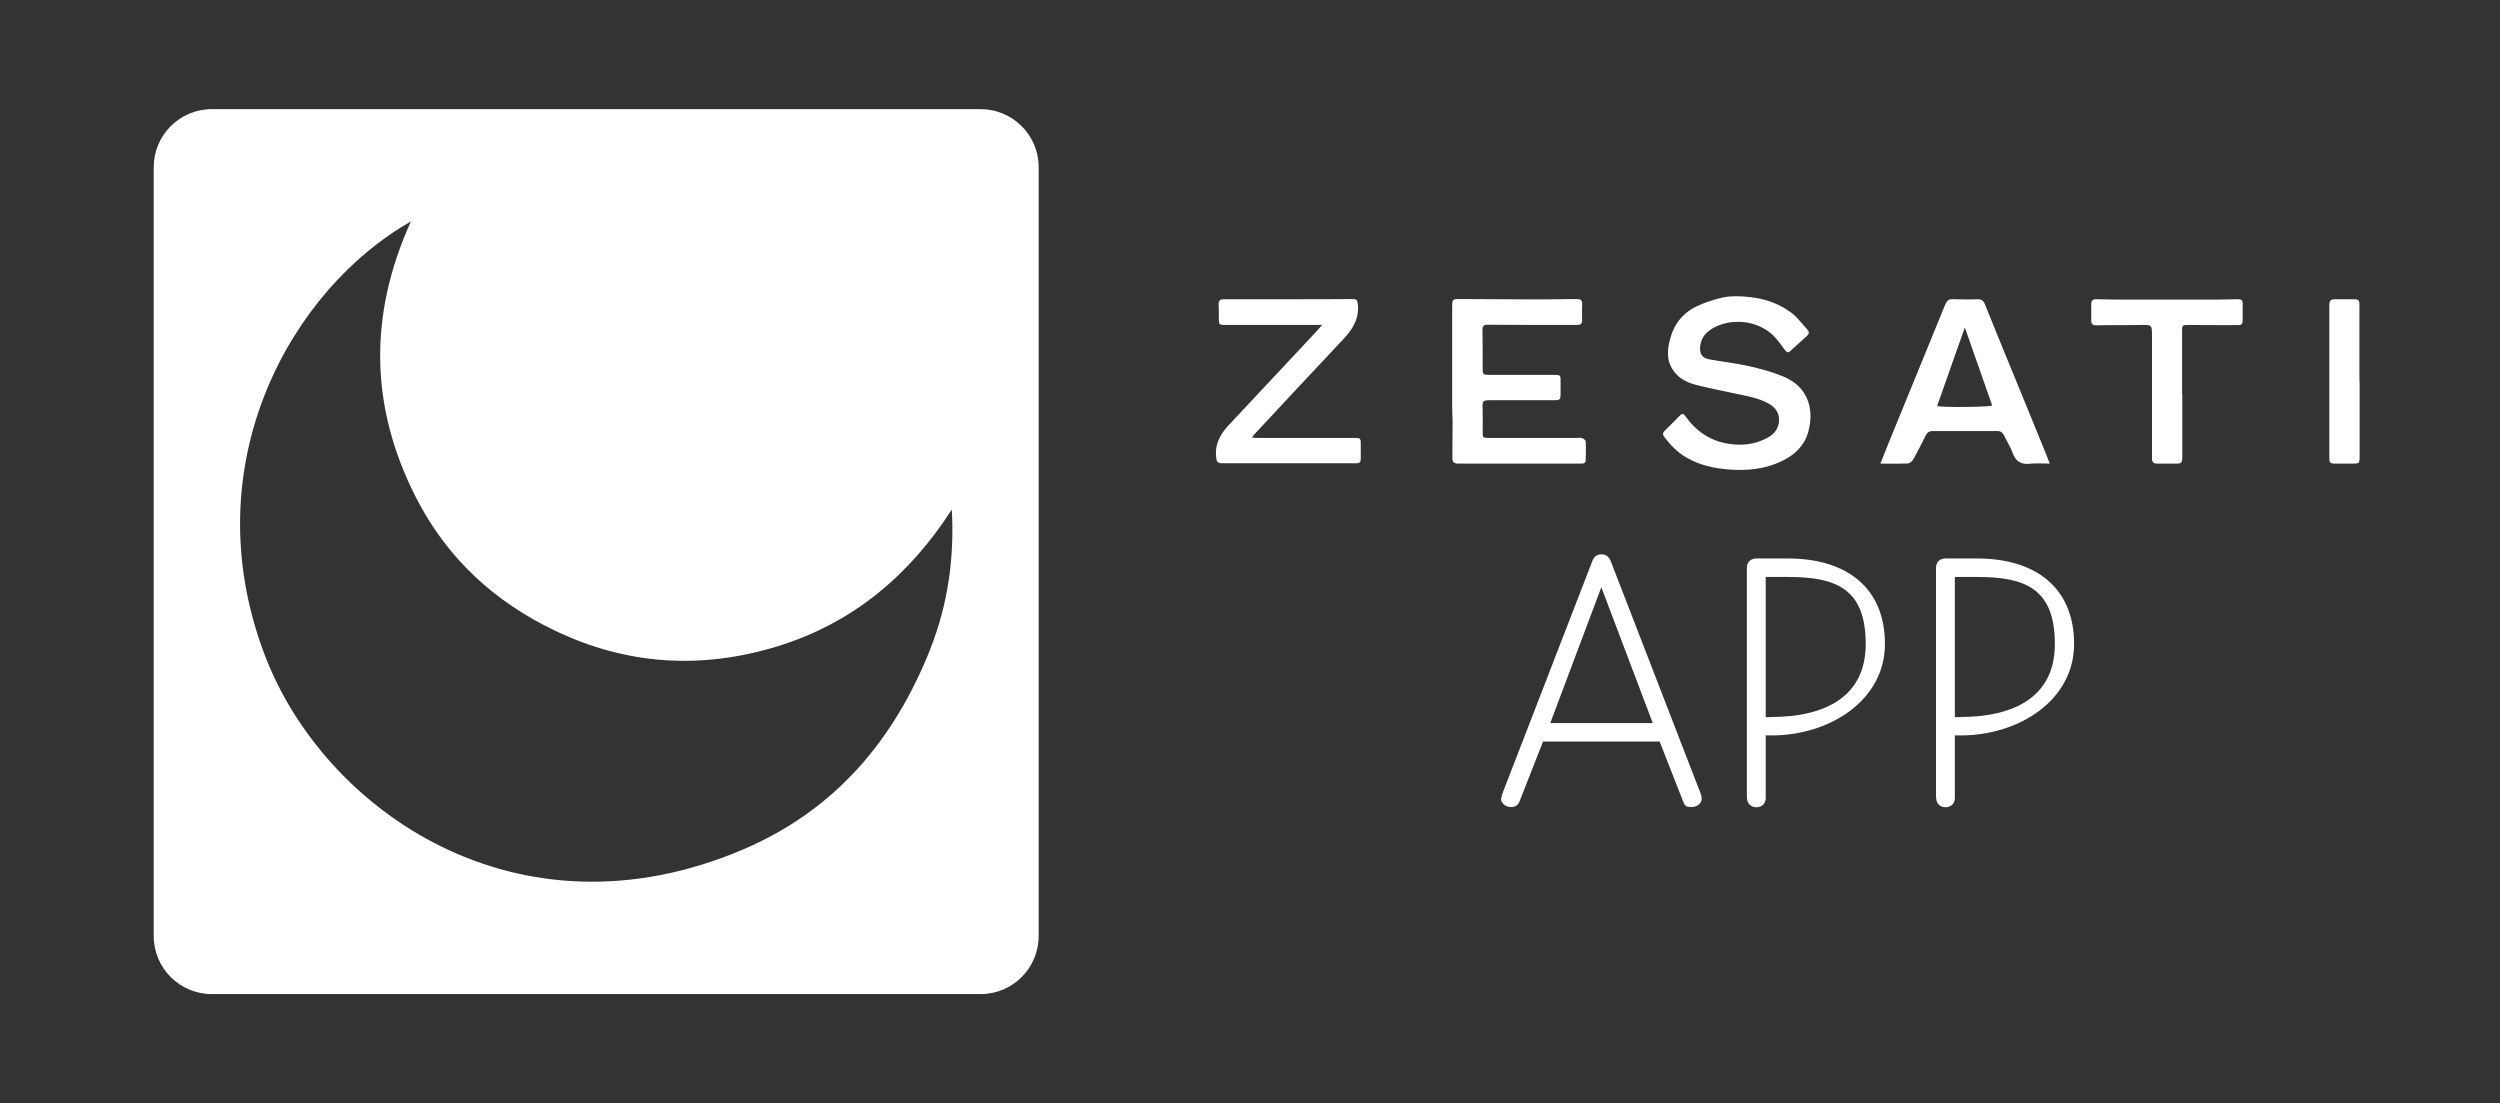 <?xml version="1.0" encoding="UTF-8"?><svg id="Capa_1" xmlns="http://www.w3.org/2000/svg" viewBox="0 0 1312.5 579.2"><rect x="0" y="0" width="1312.5" height="579.2" fill="#333333" stroke="none"/><defs><style>.cls-1{fill:#fff;}</style></defs><g><g><path class="cls-1" d="M910.3,155.5c12.7,0,21.9,2.7,29.9,8.5,3.4,2.5,6,6.1,8.8,9.2,1,1.1,.7,2.2-.4,3.2-2.9,2.6-5.8,5.2-8.7,7.9-1.4,1.3-2,.4-2.9-.7-2.1-2.7-4-5.6-6.5-7.9-8.3-7.6-21.7-8.9-31.4-3.3-3.6,2.1-6,5-6.5,9.3-.5,4.1,1,6.3,5,7,6.8,1.2,13.7,2,20.5,3.5,6.1,1.4,12.2,3,18,5.4,13,5.3,16.5,17,13.3,28.9-2,7.5-7.2,12.4-14,15.6-8.7,4.2-18,5.1-27.6,4.4-8-.6-15.6-2.3-22.6-6.4-4.6-2.7-8.3-6.5-11.5-10.8-.9-1.2-.8-2.1,.3-3.2,2.6-2.5,5.2-5.1,7.7-7.7,1.3-1.4,2.1-1.5,3.2,.2,5.6,7.9,13.1,12.9,22.7,14.4,7.1,1.1,14,.3,20.4-3.2,3.7-2,6-5.1,6-9.5,0-4.1-2.3-6.7-5.8-8.6-5.1-2.8-10.8-3.7-16.3-4.9-7.1-1.5-14.3-2.9-21.3-4.7-4.7-1.2-9.2-3.3-12.1-7.6-3.9-5.5-3.2-11.5-1.4-17.5,2.5-8.6,8.1-14.2,16.4-17.4,6.3-2.5,12.8-4.2,16.9-4Z"/><path class="cls-1" d="M797.4,243.4c-10.6,0-21.2,0-31.7,0-2.1,0-3.2-.6-3.2-2.9,0-6.6,.1-13.3,.1-19.9,0-1.9-.2-3.9-.2-5.8,0-8.9,0-17.7,0-26.6,0-9.2,0-18.4,0-27.6,0-3.3,.3-3.6,3.6-3.6,14.1,0,28.2,.2,42.3,.2,6.3,0,12.6-.2,18.9-.2,3.2,0,3.6,.6,3.4,3.8-.1,2.1,0,4.3,0,6.4,.1,2.9-.4,3.4-3.3,3.4-14.9,0-29.9,0-44.8-.1-.6,0-1.3,0-1.9,0-1.8,0-2.4,1.1-2.3,2.6,0,3.7,.1,7.4,.1,11.2,0,3.1,0,6.3,0,9.4,0,2.8,.3,3.1,3.1,3.1,11.3,0,22.6,0,33.9,0,3.9,0,4,0,3.9,4,0,2.1,0,4.1,0,6.2,0,2.6-.4,3.1-2.9,3.1-10.9,0-21.9,0-32.8,0-5.4,0-5.4,0-5.2,5.4,.1,3.8,0,7.6,0,11.4,0,2.8,.2,3,3,3,15.4,0,30.9,0,46.3,0,1,0,2.1-.2,3,.1,.8,.3,1.8,1.2,1.8,1.9,.2,3.2,0,6.4,0,9.6,0,1.4-.8,1.9-2,1.9-2.4,0-4.7,0-7.1,0-8.7,0-17.3,0-26,0h0Z"/><path class="cls-1" d="M1076.1,243.4c-3.6,0-6.8-.3-9.8,0-4.9,.7-8-.9-9.7-5.7-1.1-3.1-3-6-4.4-9-.8-1.6-1.8-2.4-3.6-2.4-11.4,0-22.7,0-34.1,0-1.6,0-2.6,.7-3.4,2.1-2.1,4.3-4.3,8.6-6.6,12.7-.5,1-1.8,2.1-2.8,2.2-4.7,.2-9.4,.1-14.5,.1,1.5-3.8,2.9-7.3,4.3-10.8,9.7-23.8,19.5-47.6,29.2-71.4,1.7-4.1,2.1-4.3,6.5-4.1,3.5,.1,7,.2,10.5,0,2.3-.1,3.6,.5,4.4,2.7,6,14.9,12.1,29.8,18.2,44.6,4.3,10.4,8.6,20.9,12.8,31.3,1,2.4,1.9,4.9,3,7.7Zm-44.6-71.3c-4.8,13.5-9.7,27.3-14.5,41.1,3.1,.8,27.6,.5,28.9-.3-4.8-13.7-9.6-27.4-14.3-40.8Z"/><path class="cls-1" d="M694.3,170.6c-1.8,0-3.3,0-4.8,0-15.4,0-30.8,0-46.1,0-3.4,0-3.6-.3-3.5-3.8,0-2.1,0-4.3-.1-6.4-.1-2.4,.4-3.3,2.8-3.3,6.6,0,13.2,0,19.7,0,6.2,0,12.4,0,18.7,0,9.8,0,19.6,0,29.4-.1,1.6,0,2.2,.5,2.4,2.2,1,7.6-2.3,13.3-7.3,18.6-15.4,16.4-30.8,32.8-46.1,49.3-.7,.7-1.3,1.5-2.2,2.6,.9,0,1.5,.2,2.1,.2,16.9,0,33.8,0,50.6,0,.9,0,1.7,0,2.6,0,1.3,0,1.9,.8,1.9,2.1,0,3,0,6,0,9,0,1.5-.7,2.3-2.2,2.2-2.2,0-4.4,0-6.6,0-21.4,0-42.8,0-64.1,0-1.8,0-2.6-.4-2.9-2.4-1.1-7,1.7-12.4,6.2-17.3,14.6-15.6,29.2-31.2,43.8-46.8,1.9-2,3.7-4.1,5.8-6.4Z"/><path class="cls-1" d="M1145.7,206.8c0,10.8,0,21.6,0,32.4,0,4-.3,4.3-4.2,4.2-3,0-6,0-9,0-1.9,0-2.7-.8-2.7-2.7,0-21.4,0-42.8,0-64.1,0-6.2,0-6.1-6.1-6-7.7,.2-15.4,0-23.2,.2-1.9,0-2.7-.8-2.6-2.7,0-2.8,.1-5.6,0-8.4,0-1.9,.8-2.6,2.5-2.6,3.8,0,7.6,.2,11.4,.2,17.3,0,34.6,0,51.9,0,3.6,0,7.3-.2,10.9-.2,2.4,0,2.9,.5,2.8,2.9,0,2.6,0,5.1,0,7.7,0,2.5-.4,3-3,3-8.5,0-17,0-25.5-.1-3.2,0-3.3,.1-3.3,3.4,0,10.9,0,21.9,0,32.8h.1Z"/><path class="cls-1" d="M1238.8,200.4c0,12.9,0,25.9,0,38.8,0,4.2,0,4.2-4.1,4.2-2.9,0-5.9,0-8.8,0-2.5,0-3-.5-3-3,0-25.6,0-51.2,0-76.8,0-1.2,0-2.4,0-3.6,.1-2.4,.8-2.9,3.2-2.9,3.2,0,6.4,0,9.6,0,2.5,0,3,.4,3,2.9,0,13.4,0,26.9,0,40.3Z"/></g><g><path class="cls-1" d="M788.2,419.2c0-.8,.4-2.1,.6-2.7l47.2-122c.8-2.1,2.3-3.5,4.7-3.5s4.1,1.4,4.9,3.5l47.2,122c.2,.6,.6,1.9,.6,2.7,0,2.7-2.5,4.5-5.4,4.5s-3.5-.6-4.5-3.3l-12.2-31.1h-61.2l-12.2,31.1c-1,2.7-2.7,3.3-4.5,3.3-2.9,0-5.4-1.9-5.4-4.5Zm79.5-39.6l-27-71.3-26.8,71.3h53.8Z"/><path class="cls-1" d="M917.1,418.8v-120.7c0-3.1,2.1-4.9,4.9-4.9h16.7c30.9,0,50.9,15.5,50.9,44.9s-28.8,48-59.5,48h-3.1v32.8c0,3.1-2.1,4.9-4.9,4.9s-4.9-1.9-4.9-4.9Zm13-42.4c25.8,0,49.4-9.1,49.4-38.3s-15.7-35.2-40.8-35.2h-11.7v73.6h3.1Z"/><path class="cls-1" d="M1016.4,418.8v-120.7c0-3.1,2.1-4.9,4.9-4.9h16.7c30.9,0,50.9,15.5,50.9,44.9s-28.8,48-59.5,48h-3.1v32.8c0,3.1-2.1,4.9-4.9,4.9s-4.9-1.9-4.9-4.9Zm13-42.4c25.8,0,49.4-9.1,49.4-38.3s-15.7-35.2-40.8-35.2h-11.7v73.6h3.1Z"/></g></g><path class="cls-1" d="M514.8,57.3H111.2c-16.9,0-30.5,13.7-30.5,30.5V491.4c0,16.9,13.7,30.5,30.5,30.5h403.6c16.9,0,30.5-13.7,30.5-30.5V87.8c0-16.9-13.7-30.5-30.5-30.5Zm-26.4,283.5c-19,47.8-49.9,84.4-97.9,105-119,51-220.4-20.7-251.3-101.4-38.7-100.9,14.3-193,76.5-228.1-22.2,49.1-21.6,97.3,2.7,144.9,16.2,31.8,41.2,54.8,73.2,70,37.6,18,76.7,20.3,116.3,8.2,39.6-12.1,69.5-37.2,91.8-71.9,1.4,25.2-2,49.7-11.3,73.2Z"/></svg>